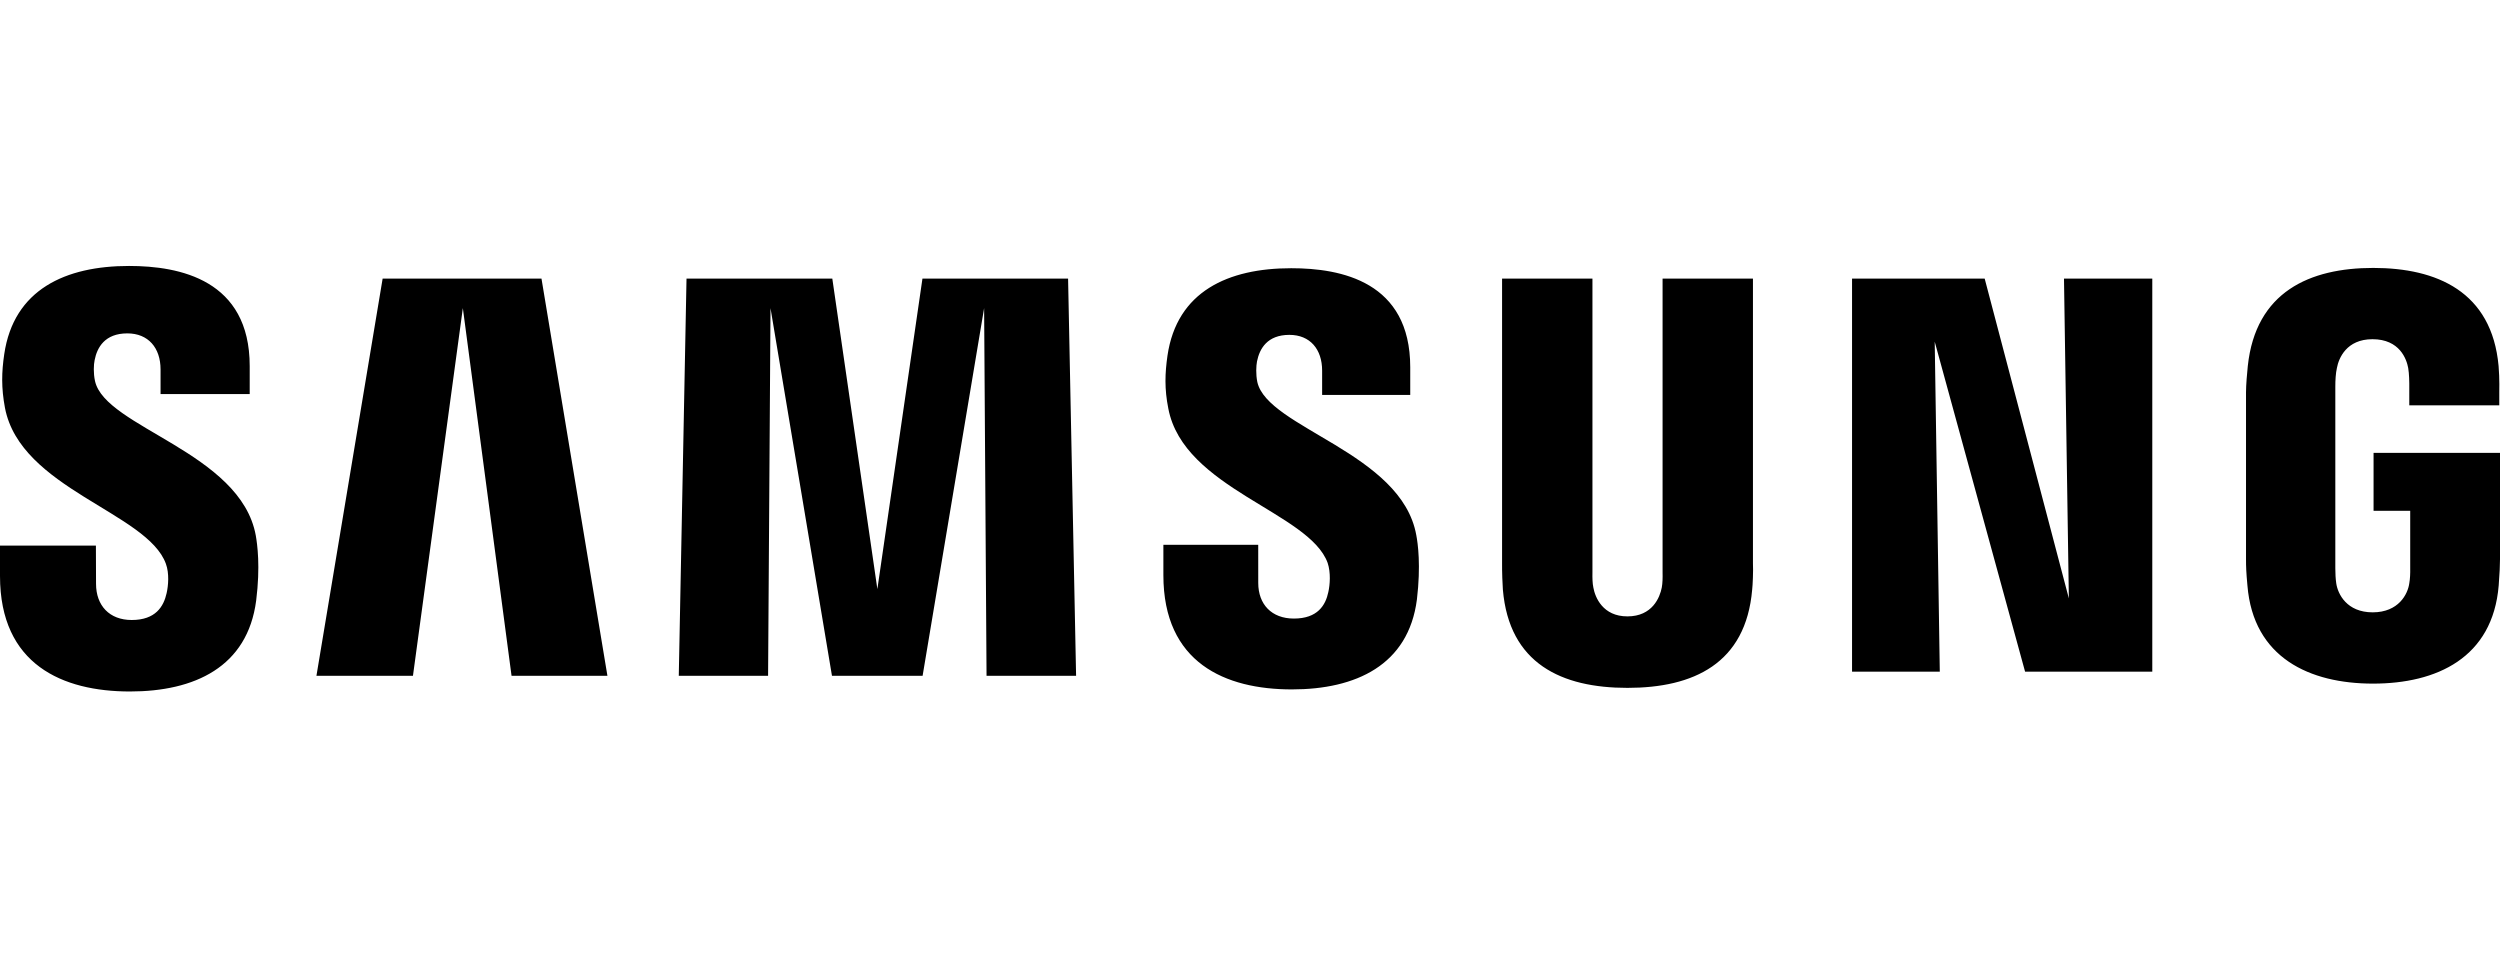 <svg xmlns="http://www.w3.org/2000/svg" fill="none" viewBox="0 0 94 36" height="36" width="94">
<path fill="black" d="M89.246 17.027V19.205H90.624V21.366C90.628 21.559 90.619 21.768 90.589 21.934C90.534 22.337 90.189 23.024 89.212 23.024C88.24 23.024 87.902 22.337 87.843 21.934C87.818 21.768 87.808 21.559 87.808 21.366V14.541C87.808 14.3 87.822 14.035 87.868 13.835C87.935 13.472 88.225 12.754 89.205 12.754C90.233 12.754 90.489 13.51 90.548 13.835C90.587 14.05 90.589 14.411 90.589 14.411V15.24H93.973V14.75C93.973 14.75 93.988 14.239 93.947 13.762C93.693 10.96 91.616 10.074 89.234 10.074C86.849 10.074 84.814 10.969 84.517 13.762C84.49 14.017 84.45 14.477 84.45 14.75V21.029C84.45 21.302 84.457 21.514 84.503 22.014C84.724 24.738 86.849 25.704 89.225 25.704C91.616 25.704 93.726 24.738 93.951 22.014C93.99 21.514 93.995 21.302 94 21.029V17.027H89.246ZM65.911 10.476H62.513V21.524C62.518 21.716 62.513 21.933 62.483 22.091C62.412 22.462 62.129 23.176 61.191 23.176C60.266 23.176 59.976 22.462 59.91 22.091C59.876 21.933 59.872 21.716 59.876 21.524V10.476H56.478V21.181C56.474 21.457 56.494 22.021 56.508 22.168C56.743 24.958 58.721 25.864 61.191 25.864C63.667 25.864 65.644 24.958 65.882 22.168C65.901 22.021 65.926 21.457 65.911 21.181V10.476ZM34.684 10.476L32.989 22.15L31.295 10.476H25.813L25.522 25.41H28.88L28.971 11.585L31.282 25.41H34.69L37.003 11.585L37.094 25.41H40.461L40.16 10.476H34.684ZM14.387 10.476L11.898 25.41H15.527L17.403 11.585L19.234 25.41H22.839L20.36 10.476H14.387ZM77.789 22.5L74.624 10.476H69.637V25.254H72.936L72.745 12.846L76.143 25.254H80.926V10.476H77.606L77.789 22.5ZM47.275 14.362C47.215 14.068 47.232 13.754 47.263 13.59C47.359 13.112 47.648 12.591 48.481 12.591C49.257 12.591 49.712 13.129 49.712 13.936V14.849H53.025V13.808C53.025 10.59 50.429 10.085 48.55 10.085C46.183 10.085 44.25 10.952 43.897 13.373C43.803 14.032 43.78 14.617 43.929 15.363C44.505 18.382 49.234 19.258 49.92 21.167C50.041 21.529 50.007 21.99 49.945 22.262C49.842 22.758 49.541 23.258 48.65 23.258C47.813 23.258 47.31 22.724 47.31 21.919L47.309 20.485H43.743V21.625C43.743 24.926 46.07 25.922 48.576 25.922C50.976 25.922 52.958 25.011 53.276 22.54C53.428 21.263 53.313 20.432 53.252 20.119C52.697 17.022 47.656 16.091 47.275 14.362ZM3.572 14.326C3.507 14.025 3.522 13.707 3.558 13.541C3.65 13.066 3.941 12.535 4.788 12.535C5.574 12.535 6.037 13.078 6.037 13.891V14.816H9.389V13.766C9.389 10.518 6.753 10 4.853 10C2.466 10 0.516 10.881 0.159 13.319C0.061 13.989 0.045 14.578 0.186 15.332C0.768 18.385 5.544 19.268 6.238 21.2C6.369 21.559 6.329 22.021 6.265 22.303C6.154 22.805 5.851 23.312 4.952 23.312C4.113 23.312 3.611 22.768 3.611 21.952L3.606 20.515H0V21.657C0 24.996 2.36 26 4.885 26C7.313 26 9.307 25.081 9.632 22.581C9.794 21.293 9.673 20.455 9.618 20.137C9.051 17.002 3.954 16.074 3.572 14.326Z"></path>
</svg>
